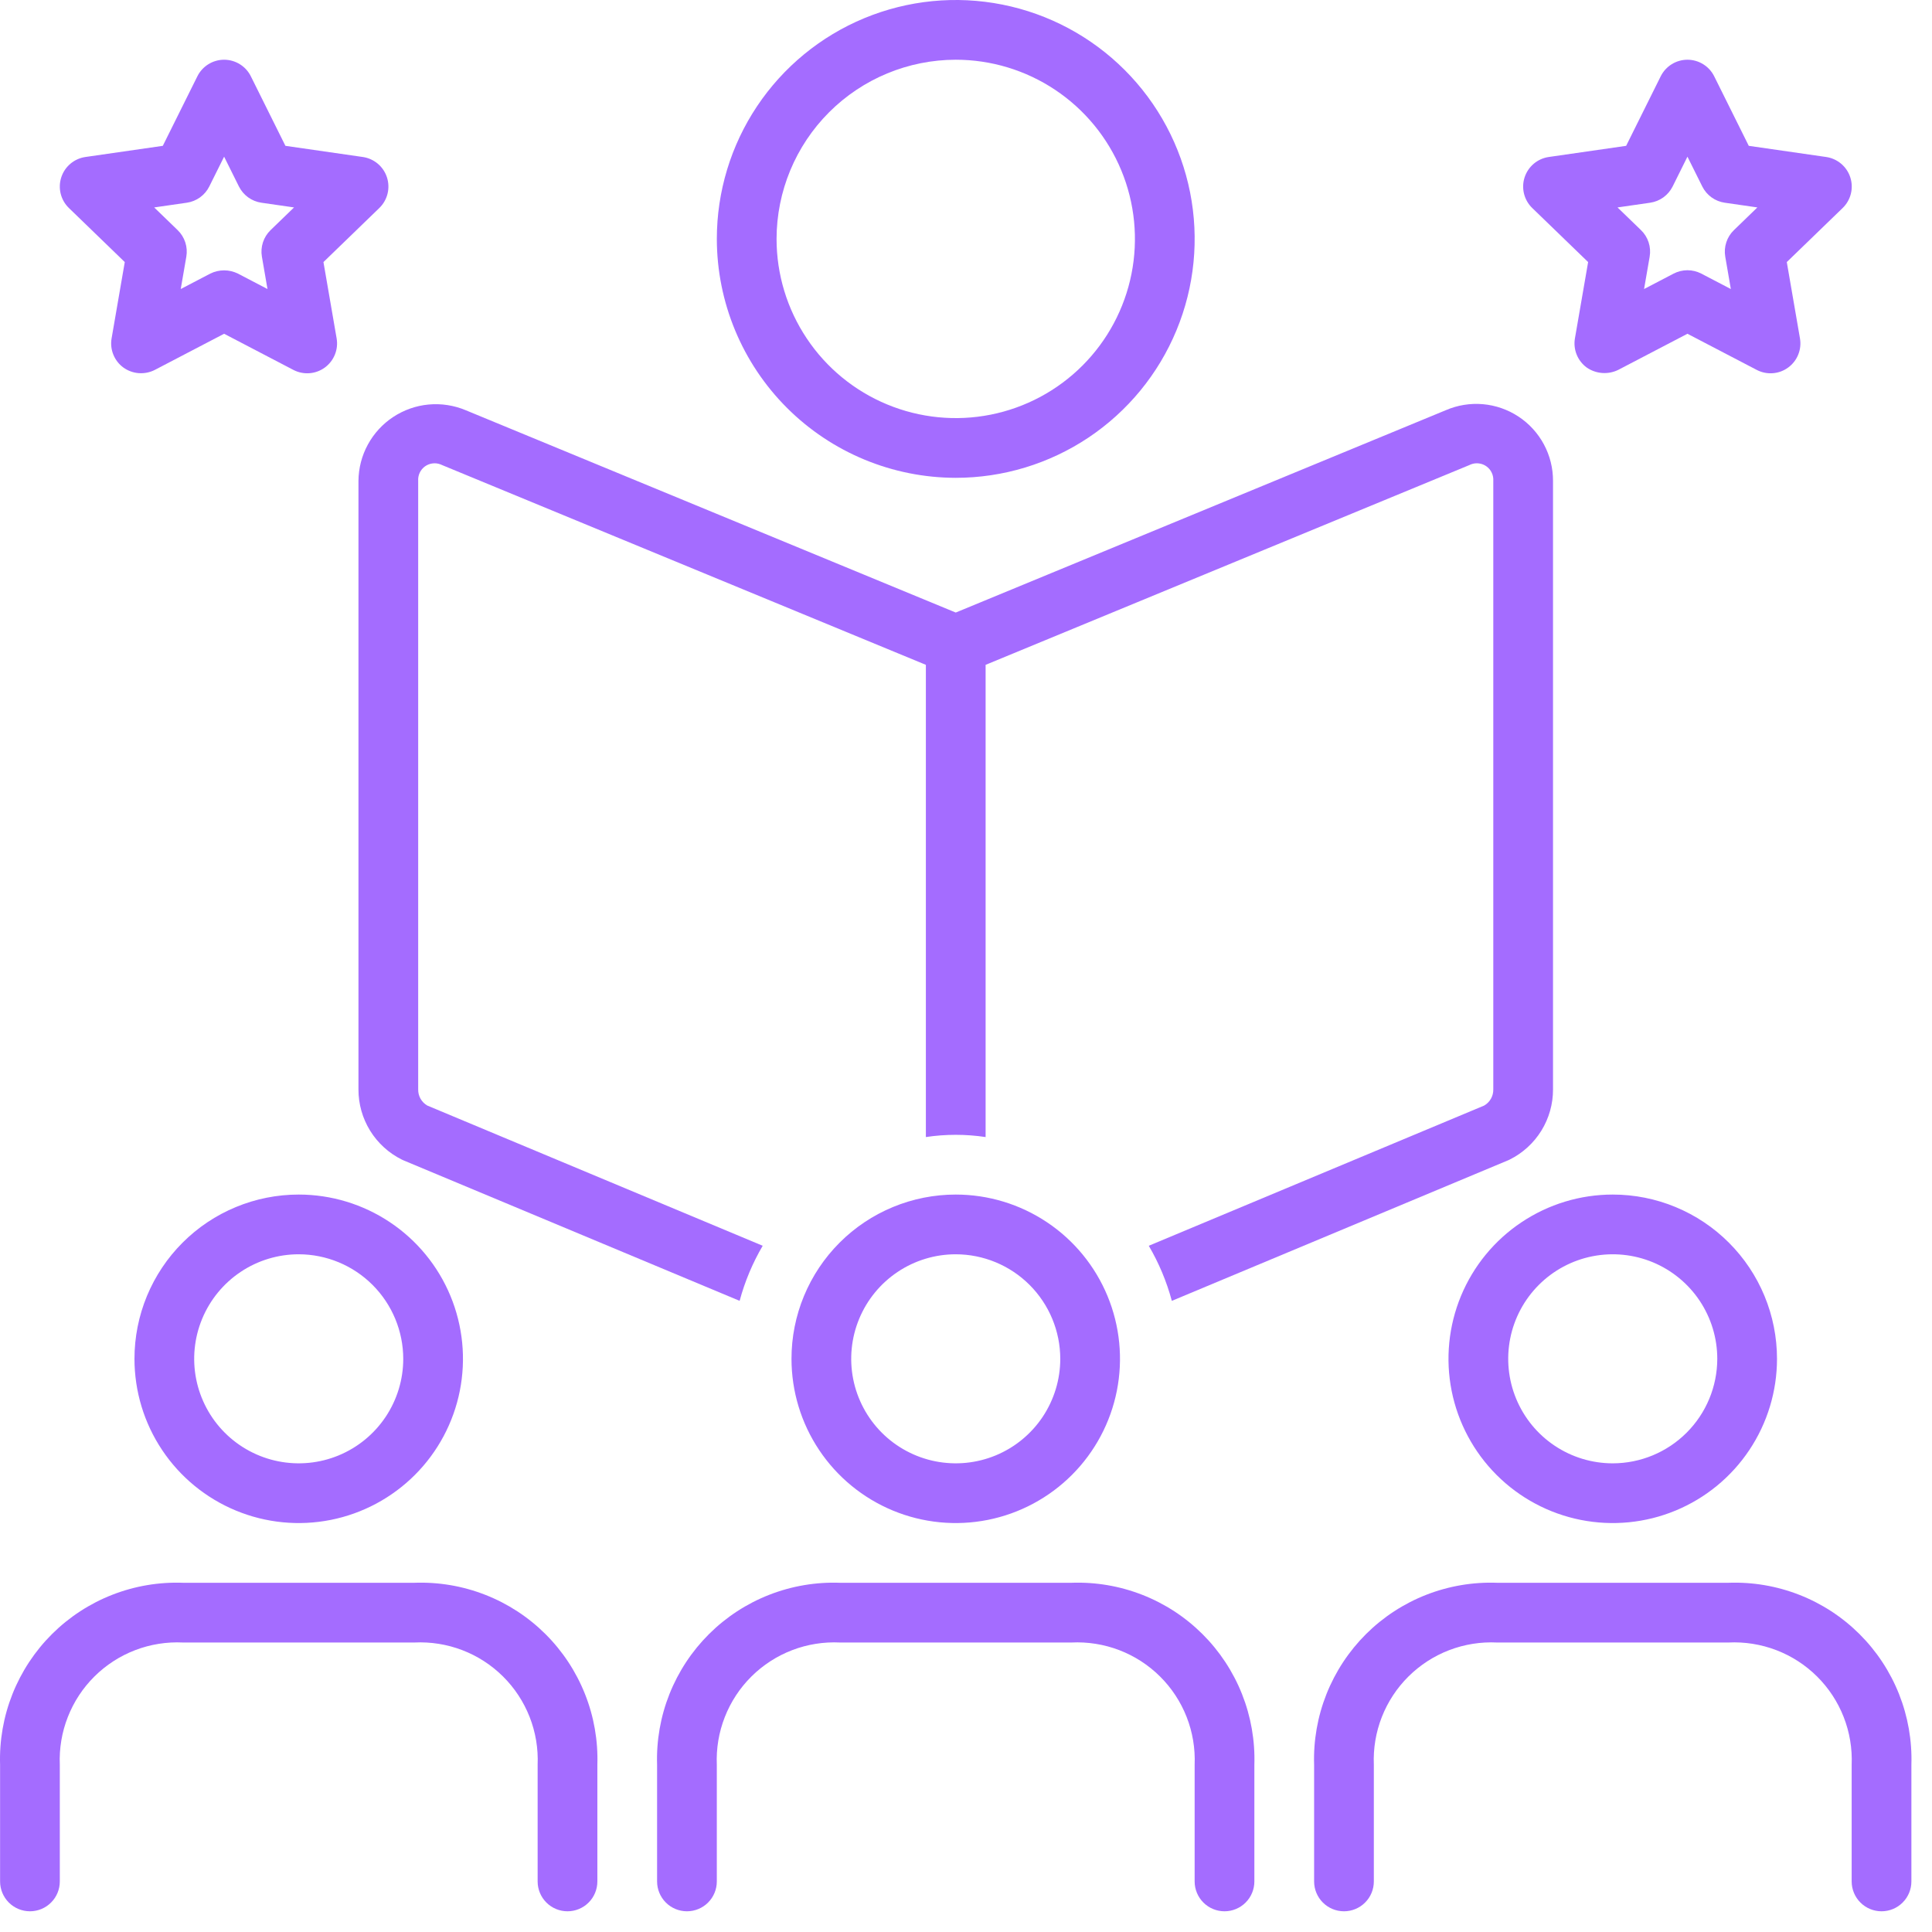 <svg width="93" height="93" viewBox="0 0 93 93" fill="none" xmlns="http://www.w3.org/2000/svg">
<path d="M46.006 23.001C48.281 23.001 50.504 22.326 52.396 21.063C54.287 19.799 55.761 18.003 56.631 15.901C57.502 13.8 57.73 11.488 57.286 9.257C56.842 7.026 55.747 4.977 54.138 3.368C52.53 1.76 50.481 0.665 48.25 0.221C46.019 -0.223 43.707 0.005 41.605 0.875C39.504 1.746 37.708 3.22 36.444 5.111C35.18 7.002 34.506 9.226 34.506 11.5C34.509 14.55 35.722 17.473 37.878 19.629C40.034 21.785 42.957 22.997 46.006 23.001ZM46.006 2.875C47.712 2.875 49.38 3.381 50.798 4.329C52.217 5.277 53.322 6.624 53.975 8.2C54.628 9.776 54.799 11.51 54.466 13.183C54.133 14.856 53.312 16.393 52.105 17.599C50.899 18.806 49.362 19.627 47.689 19.96C46.016 20.293 44.282 20.122 42.706 19.469C41.129 18.816 39.782 17.711 38.835 16.292C37.887 14.874 37.381 13.206 37.381 11.5C37.384 9.214 38.293 7.021 39.91 5.404C41.527 3.787 43.719 2.878 46.006 2.875Z" fill="#A46CFF"/>
<path d="M51.571 76.19H40.44C39.276 76.147 38.115 76.344 37.029 76.768C35.944 77.192 34.958 77.835 34.131 78.657C33.305 79.479 32.657 80.462 32.226 81.545C31.796 82.628 31.593 83.788 31.63 84.953V90.566C31.63 90.947 31.782 91.313 32.051 91.582C32.321 91.852 32.687 92.003 33.068 92.003C33.449 92.003 33.815 91.852 34.084 91.582C34.354 91.313 34.505 90.947 34.505 90.566V84.953C34.472 84.166 34.603 83.382 34.891 82.65C35.178 81.917 35.614 81.253 36.173 80.699C36.732 80.145 37.4 79.713 38.134 79.432C38.869 79.151 39.654 79.026 40.44 79.065H51.571C52.357 79.026 53.142 79.151 53.877 79.432C54.612 79.713 55.28 80.145 55.839 80.699C56.397 81.253 56.834 81.917 57.121 82.65C57.408 83.382 57.539 84.166 57.506 84.953V90.566C57.506 90.947 57.658 91.313 57.927 91.582C58.197 91.852 58.562 92.003 58.944 92.003C59.325 92.003 59.691 91.852 59.96 91.582C60.23 91.313 60.381 90.947 60.381 90.566V84.953C60.418 83.788 60.215 82.628 59.785 81.545C59.355 80.462 58.706 79.479 57.88 78.657C57.054 77.835 56.068 77.192 54.982 76.768C53.897 76.344 52.736 76.147 51.571 76.19Z" fill="#A46CFF"/>
<path d="M17.255 23.148V52.441C17.253 53.143 17.448 53.831 17.817 54.429C18.187 55.026 18.716 55.508 19.345 55.82C19.369 55.831 19.393 55.842 19.417 55.853L35.603 62.618C35.853 61.689 36.226 60.797 36.714 59.967L20.572 53.219C20.435 53.141 20.322 53.028 20.244 52.891C20.166 52.754 20.127 52.598 20.13 52.441V23.147C20.121 23.014 20.146 22.88 20.202 22.759C20.259 22.638 20.345 22.533 20.452 22.454C20.56 22.375 20.686 22.325 20.819 22.308C20.951 22.29 21.086 22.307 21.21 22.356C21.235 22.368 21.262 22.38 21.288 22.39L44.568 32.003V54.734C45.521 54.591 46.49 54.591 47.444 54.734V32.003L70.724 22.39C70.75 22.38 70.776 22.368 70.802 22.355C70.927 22.307 71.061 22.29 71.194 22.308C71.326 22.325 71.453 22.375 71.56 22.454C71.668 22.533 71.754 22.638 71.81 22.76C71.866 22.881 71.891 23.014 71.882 23.148V52.441C71.885 52.598 71.846 52.754 71.768 52.891C71.69 53.028 71.577 53.141 71.44 53.219L55.298 59.967C55.785 60.797 56.159 61.689 56.408 62.619L72.595 55.853C72.619 55.842 72.643 55.831 72.667 55.82C73.296 55.508 73.825 55.026 74.195 54.429C74.564 53.831 74.759 53.143 74.757 52.441V23.148C74.759 22.534 74.608 21.93 74.317 21.389C74.027 20.849 73.606 20.389 73.094 20.052C72.581 19.714 71.993 19.51 71.382 19.456C70.77 19.403 70.156 19.503 69.593 19.747L46.006 29.486L22.419 19.747C21.856 19.511 21.243 19.416 20.634 19.472C20.026 19.528 19.441 19.734 18.93 20.07C18.42 20.406 18 20.862 17.708 21.399C17.415 21.936 17.26 22.536 17.255 23.148Z" fill="#A46CFF"/>
<path d="M38.1 65.409C38.1 66.972 38.563 68.501 39.432 69.801C40.301 71.102 41.536 72.115 42.98 72.713C44.425 73.312 46.015 73.468 47.549 73.163C49.082 72.858 50.491 72.105 51.597 70.999C52.703 69.894 53.456 68.485 53.761 66.951C54.066 65.417 53.909 63.828 53.311 62.383C52.712 60.938 51.699 59.703 50.399 58.835C49.099 57.966 47.57 57.502 46.006 57.502C44.968 57.502 43.94 57.706 42.98 58.104C42.021 58.501 41.149 59.083 40.415 59.818C39.681 60.552 39.099 61.423 38.701 62.383C38.304 63.342 38.099 64.37 38.1 65.409ZM51.038 65.409C51.038 66.404 50.742 67.376 50.19 68.204C49.637 69.031 48.851 69.676 47.932 70.057C47.012 70.438 46.001 70.537 45.025 70.343C44.049 70.149 43.152 69.67 42.448 68.966C41.745 68.263 41.266 67.366 41.071 66.39C40.877 65.414 40.977 64.403 41.358 63.483C41.739 62.564 42.383 61.778 43.211 61.225C44.038 60.672 45.011 60.377 46.006 60.377C47.34 60.379 48.619 60.909 49.562 61.853C50.505 62.796 51.036 64.075 51.038 65.409Z" fill="#A46CFF"/>
<path d="M19.945 76.19H8.814C7.65 76.147 6.489 76.344 5.403 76.768C4.318 77.192 3.332 77.835 2.505 78.657C1.679 79.479 1.031 80.462 0.6 81.545C0.17 82.628 -0.033 83.788 0.004 84.953V90.566C0.004 90.947 0.156 91.313 0.425 91.582C0.695 91.852 1.061 92.003 1.442 92.003C1.823 92.003 2.189 91.852 2.458 91.582C2.728 91.313 2.879 90.947 2.879 90.566V84.953C2.846 84.166 2.977 83.382 3.265 82.65C3.552 81.917 3.988 81.253 4.547 80.699C5.106 80.145 5.774 79.713 6.508 79.432C7.243 79.151 8.028 79.026 8.814 79.065H19.945C20.731 79.026 21.517 79.151 22.251 79.432C22.986 79.713 23.654 80.145 24.213 80.699C24.771 81.253 25.208 81.917 25.495 82.65C25.782 83.382 25.913 84.166 25.88 84.953V90.566C25.88 90.947 26.032 91.313 26.301 91.582C26.571 91.852 26.936 92.003 27.318 92.003C27.699 92.003 28.065 91.852 28.334 91.582C28.604 91.313 28.755 90.947 28.755 90.566V84.953C28.792 83.788 28.59 82.628 28.159 81.545C27.729 80.462 27.081 79.479 26.254 78.657C25.428 77.835 24.442 77.192 23.356 76.768C22.271 76.344 21.11 76.147 19.945 76.19Z" fill="#A46CFF"/>
<path d="M6.473 65.409C6.473 66.972 6.936 68.501 7.805 69.801C8.674 71.102 9.909 72.115 11.354 72.713C12.798 73.312 14.388 73.468 15.922 73.163C17.455 72.858 18.864 72.105 19.97 70.999C21.076 69.894 21.829 68.485 22.134 66.951C22.439 65.417 22.282 63.828 21.684 62.383C21.085 60.938 20.072 59.703 18.772 58.835C17.472 57.966 15.943 57.502 14.379 57.502C13.341 57.502 12.313 57.706 11.353 58.104C10.394 58.501 9.522 59.083 8.788 59.818C8.054 60.552 7.472 61.423 7.074 62.383C6.677 63.342 6.473 64.37 6.473 65.409ZM19.411 65.409C19.411 66.404 19.116 67.376 18.563 68.204C18.01 69.031 17.224 69.676 16.305 70.057C15.385 70.438 14.374 70.537 13.398 70.343C12.422 70.149 11.525 69.67 10.821 68.966C10.118 68.263 9.639 67.366 9.444 66.39C9.25 65.414 9.35 64.403 9.731 63.483C10.112 62.564 10.757 61.778 11.584 61.225C12.411 60.672 13.384 60.377 14.379 60.377C15.713 60.379 16.992 60.909 17.935 61.853C18.878 62.796 19.409 64.075 19.411 65.409Z" fill="#A46CFF"/>
<path d="M83.198 76.19H72.067C70.903 76.147 69.742 76.344 68.656 76.768C67.571 77.192 66.585 77.835 65.758 78.657C64.932 79.479 64.284 80.462 63.853 81.545C63.423 82.628 63.22 83.788 63.257 84.953V90.566C63.257 90.947 63.409 91.313 63.678 91.582C63.948 91.852 64.314 92.003 64.695 92.003C65.076 92.003 65.442 91.852 65.711 91.582C65.981 91.313 66.132 90.947 66.132 90.566V84.953C66.099 84.166 66.23 83.382 66.517 82.65C66.805 81.917 67.241 81.253 67.8 80.699C68.359 80.145 69.026 79.713 69.761 79.432C70.496 79.151 71.281 79.026 72.067 79.065H83.198C83.984 79.026 84.769 79.151 85.504 79.432C86.239 79.713 86.907 80.145 87.466 80.699C88.024 81.253 88.461 81.917 88.748 82.65C89.035 83.382 89.166 84.166 89.133 84.953V90.566C89.133 90.947 89.285 91.313 89.554 91.582C89.824 91.852 90.189 92.003 90.571 92.003C90.952 92.003 91.318 91.852 91.587 91.582C91.857 91.313 92.008 90.947 92.008 90.566V84.953C92.045 83.788 91.842 82.628 91.412 81.545C90.982 80.462 90.334 79.479 89.507 78.657C88.681 77.835 87.695 77.192 86.609 76.768C85.524 76.344 84.363 76.147 83.198 76.19Z" fill="#A46CFF"/>
<path d="M77.632 57.502C76.068 57.502 74.54 57.966 73.24 58.835C71.939 59.703 70.926 60.938 70.327 62.383C69.729 63.828 69.572 65.417 69.877 66.951C70.183 68.485 70.936 69.894 72.041 70.999C73.147 72.105 74.556 72.858 76.09 73.163C77.623 73.468 79.213 73.312 80.658 72.713C82.103 72.115 83.337 71.102 84.206 69.801C85.075 68.501 85.539 66.972 85.539 65.409C85.539 64.37 85.334 63.342 84.937 62.383C84.54 61.423 83.957 60.552 83.223 59.818C82.489 59.083 81.617 58.501 80.658 58.104C79.699 57.706 78.671 57.502 77.632 57.502ZM77.632 70.44C76.637 70.44 75.664 70.145 74.837 69.592C74.009 69.039 73.365 68.254 72.984 67.334C72.603 66.415 72.503 65.403 72.697 64.427C72.891 63.451 73.371 62.554 74.074 61.851C74.778 61.147 75.674 60.668 76.65 60.474C77.626 60.28 78.638 60.379 79.558 60.76C80.477 61.141 81.263 61.786 81.816 62.613C82.368 63.441 82.664 64.413 82.664 65.409C82.662 66.743 82.132 68.022 81.188 68.965C80.245 69.908 78.966 70.439 77.632 70.44Z" fill="#A46CFF"/>
<path d="M6.006 12.615L5.372 16.287C5.326 16.551 5.355 16.823 5.456 17.071C5.556 17.32 5.724 17.535 5.941 17.693C6.158 17.849 6.414 17.942 6.681 17.962C6.948 17.981 7.215 17.928 7.453 17.806L10.788 16.066L14.122 17.806C14.36 17.93 14.627 17.985 14.895 17.965C15.162 17.946 15.418 17.851 15.635 17.693C15.851 17.535 16.019 17.32 16.12 17.071C16.221 16.823 16.25 16.551 16.204 16.287L15.57 12.615L18.259 10.013C18.452 9.826 18.589 9.589 18.654 9.328C18.719 9.068 18.71 8.794 18.627 8.538C18.544 8.282 18.392 8.055 18.186 7.881C17.981 7.708 17.731 7.596 17.465 7.557L13.739 7.02L12.075 3.673C11.956 3.433 11.773 3.232 11.545 3.091C11.318 2.95 11.055 2.875 10.788 2.875C10.52 2.875 10.258 2.95 10.031 3.091C9.803 3.232 9.62 3.433 9.501 3.673L7.837 7.02L4.111 7.557C3.845 7.596 3.595 7.708 3.39 7.881C3.184 8.055 3.031 8.282 2.949 8.538C2.866 8.794 2.857 9.068 2.922 9.328C2.987 9.589 3.124 9.826 3.317 10.013L6.006 12.615ZM8.993 9.758C9.224 9.725 9.442 9.636 9.631 9.5C9.819 9.363 9.972 9.183 10.075 8.975L10.788 7.542L11.5 8.975C11.604 9.183 11.756 9.363 11.945 9.5C12.133 9.636 12.352 9.725 12.582 9.758L14.154 9.985L13.024 11.078C12.856 11.24 12.73 11.442 12.657 11.665C12.585 11.887 12.567 12.124 12.607 12.355L12.876 13.913L11.453 13.17C11.246 13.068 11.018 13.014 10.788 13.014C10.557 13.014 10.329 13.068 10.123 13.17L8.7 13.913L8.969 12.356C9.009 12.125 8.991 11.888 8.919 11.665C8.846 11.442 8.72 11.241 8.552 11.078L7.422 9.985L8.993 9.758Z" fill="#A46CFF"/>
<path d="M76.447 12.615L75.812 16.287C75.766 16.551 75.796 16.823 75.896 17.071C75.997 17.32 76.165 17.535 76.381 17.693C76.6 17.844 76.856 17.934 77.122 17.954C77.388 17.974 77.654 17.923 77.894 17.806L81.228 16.066L84.563 17.806C84.8 17.93 85.068 17.985 85.335 17.965C85.603 17.946 85.859 17.851 86.075 17.693C86.292 17.535 86.46 17.32 86.56 17.071C86.661 16.823 86.69 16.551 86.644 16.287L86.01 12.615L88.699 10.013C88.892 9.826 89.029 9.589 89.094 9.328C89.16 9.067 89.15 8.794 89.067 8.538C88.985 8.282 88.832 8.055 88.626 7.881C88.421 7.708 88.171 7.596 87.905 7.557L84.18 7.02L82.516 3.673C82.397 3.433 82.213 3.232 81.986 3.091C81.758 2.95 81.496 2.875 81.228 2.875C80.961 2.875 80.698 2.95 80.471 3.091C80.244 3.232 80.06 3.433 79.941 3.673L78.277 7.02L74.552 7.557C74.285 7.596 74.035 7.708 73.83 7.881C73.625 8.055 73.472 8.282 73.389 8.538C73.306 8.794 73.297 9.067 73.362 9.328C73.427 9.589 73.564 9.826 73.757 10.013L76.447 12.615ZM79.434 9.758C79.664 9.725 79.883 9.636 80.071 9.5C80.26 9.363 80.412 9.183 80.516 8.975L81.228 7.542L81.941 8.975C82.044 9.183 82.197 9.363 82.385 9.5C82.574 9.636 82.793 9.725 83.023 9.758L84.594 9.985L83.465 11.078C83.296 11.24 83.17 11.442 83.098 11.665C83.025 11.887 83.008 12.124 83.048 12.355L83.317 13.913L81.893 13.17C81.688 13.064 81.46 13.008 81.228 13.008C80.997 13.008 80.769 13.064 80.563 13.17L79.14 13.913L79.409 12.356C79.449 12.125 79.432 11.888 79.359 11.665C79.287 11.442 79.161 11.241 78.992 11.078L77.862 9.985L79.434 9.758Z" fill="#A46CFF"/>
</svg>
